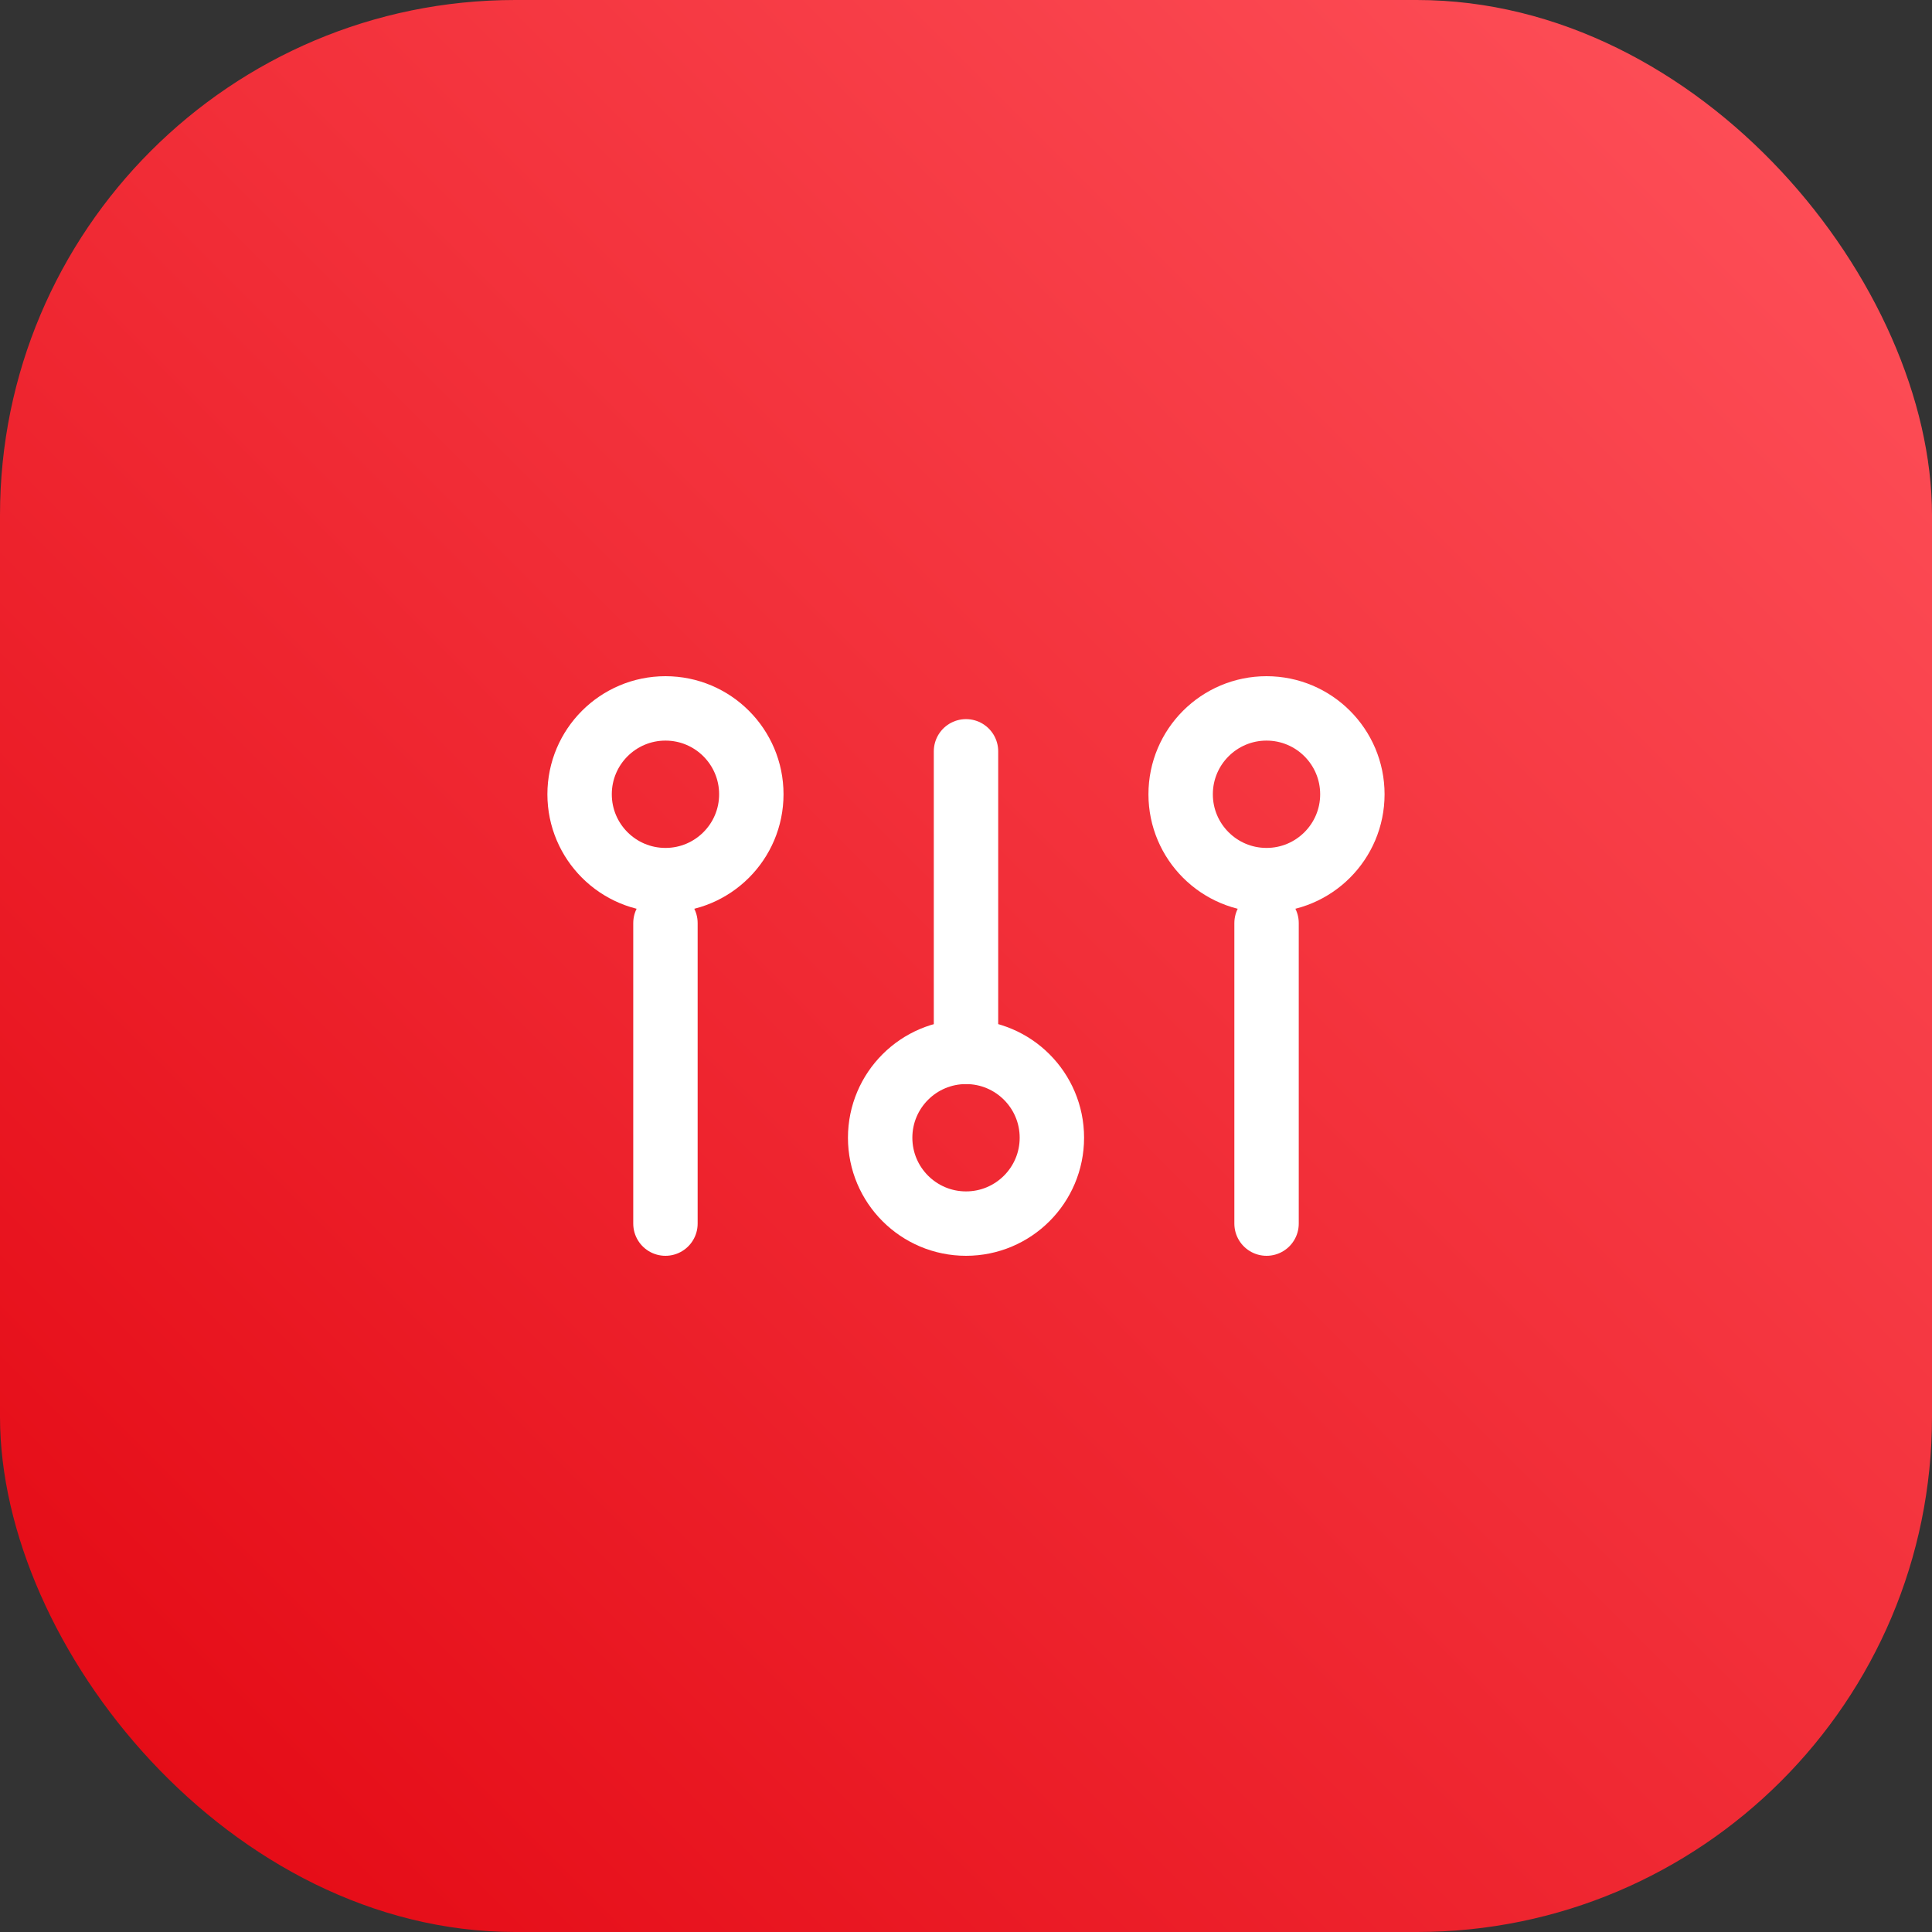 <svg width="60" height="60" viewBox="0 0 60 60" fill="none" xmlns="http://www.w3.org/2000/svg">
<rect x="0" y="0" width="60" height="60" fill="#333333" stroke="none"/>
<rect width="60" height="60" rx="16" fill="url(#paint0_linear_8296_37484)"/>
<path d="M30 23.333V32.667" stroke="white" stroke-width="2" stroke-linecap="round" stroke-linejoin="round"/>
<path d="M30.001 38C31.473 38 32.667 36.806 32.667 35.333C32.667 33.861 31.473 32.667 30.001 32.667C28.528 32.667 27.334 33.861 27.334 35.333C27.334 36.806 28.528 38 30.001 38Z" stroke="white" stroke-width="2" stroke-linecap="round" stroke-linejoin="round"/>
<path d="M20.666 38V28.667" stroke="white" stroke-width="2" stroke-linecap="round" stroke-linejoin="round"/>
<path d="M39.334 38V28.667" stroke="white" stroke-width="2" stroke-linecap="round" stroke-linejoin="round"/>
<path d="M20.667 27.333C22.139 27.333 23.333 26.139 23.333 24.667C23.333 23.194 22.139 22 20.667 22C19.194 22 18 23.194 18 24.667C18 26.139 19.194 27.333 20.667 27.333Z" stroke="white" stroke-width="2" stroke-linecap="round" stroke-linejoin="round"/>
<path d="M39.333 27.333C40.805 27.333 41.999 26.139 41.999 24.667C41.999 23.194 40.805 22 39.333 22C37.86 22 36.666 23.194 36.666 24.667C36.666 26.139 37.86 27.333 39.333 27.333Z" stroke="white" stroke-width="2" stroke-linecap="round" stroke-linejoin="round"/>
<defs>
<linearGradient id="paint0_linear_8296_37484" x1="30" y1="90" x2="90" y2="30" gradientUnits="userSpaceOnUse">
<stop stop-color="#E30611"/>
<stop offset="1" stop-color="#FF535C"/>
</linearGradient>
</defs>
</svg>
